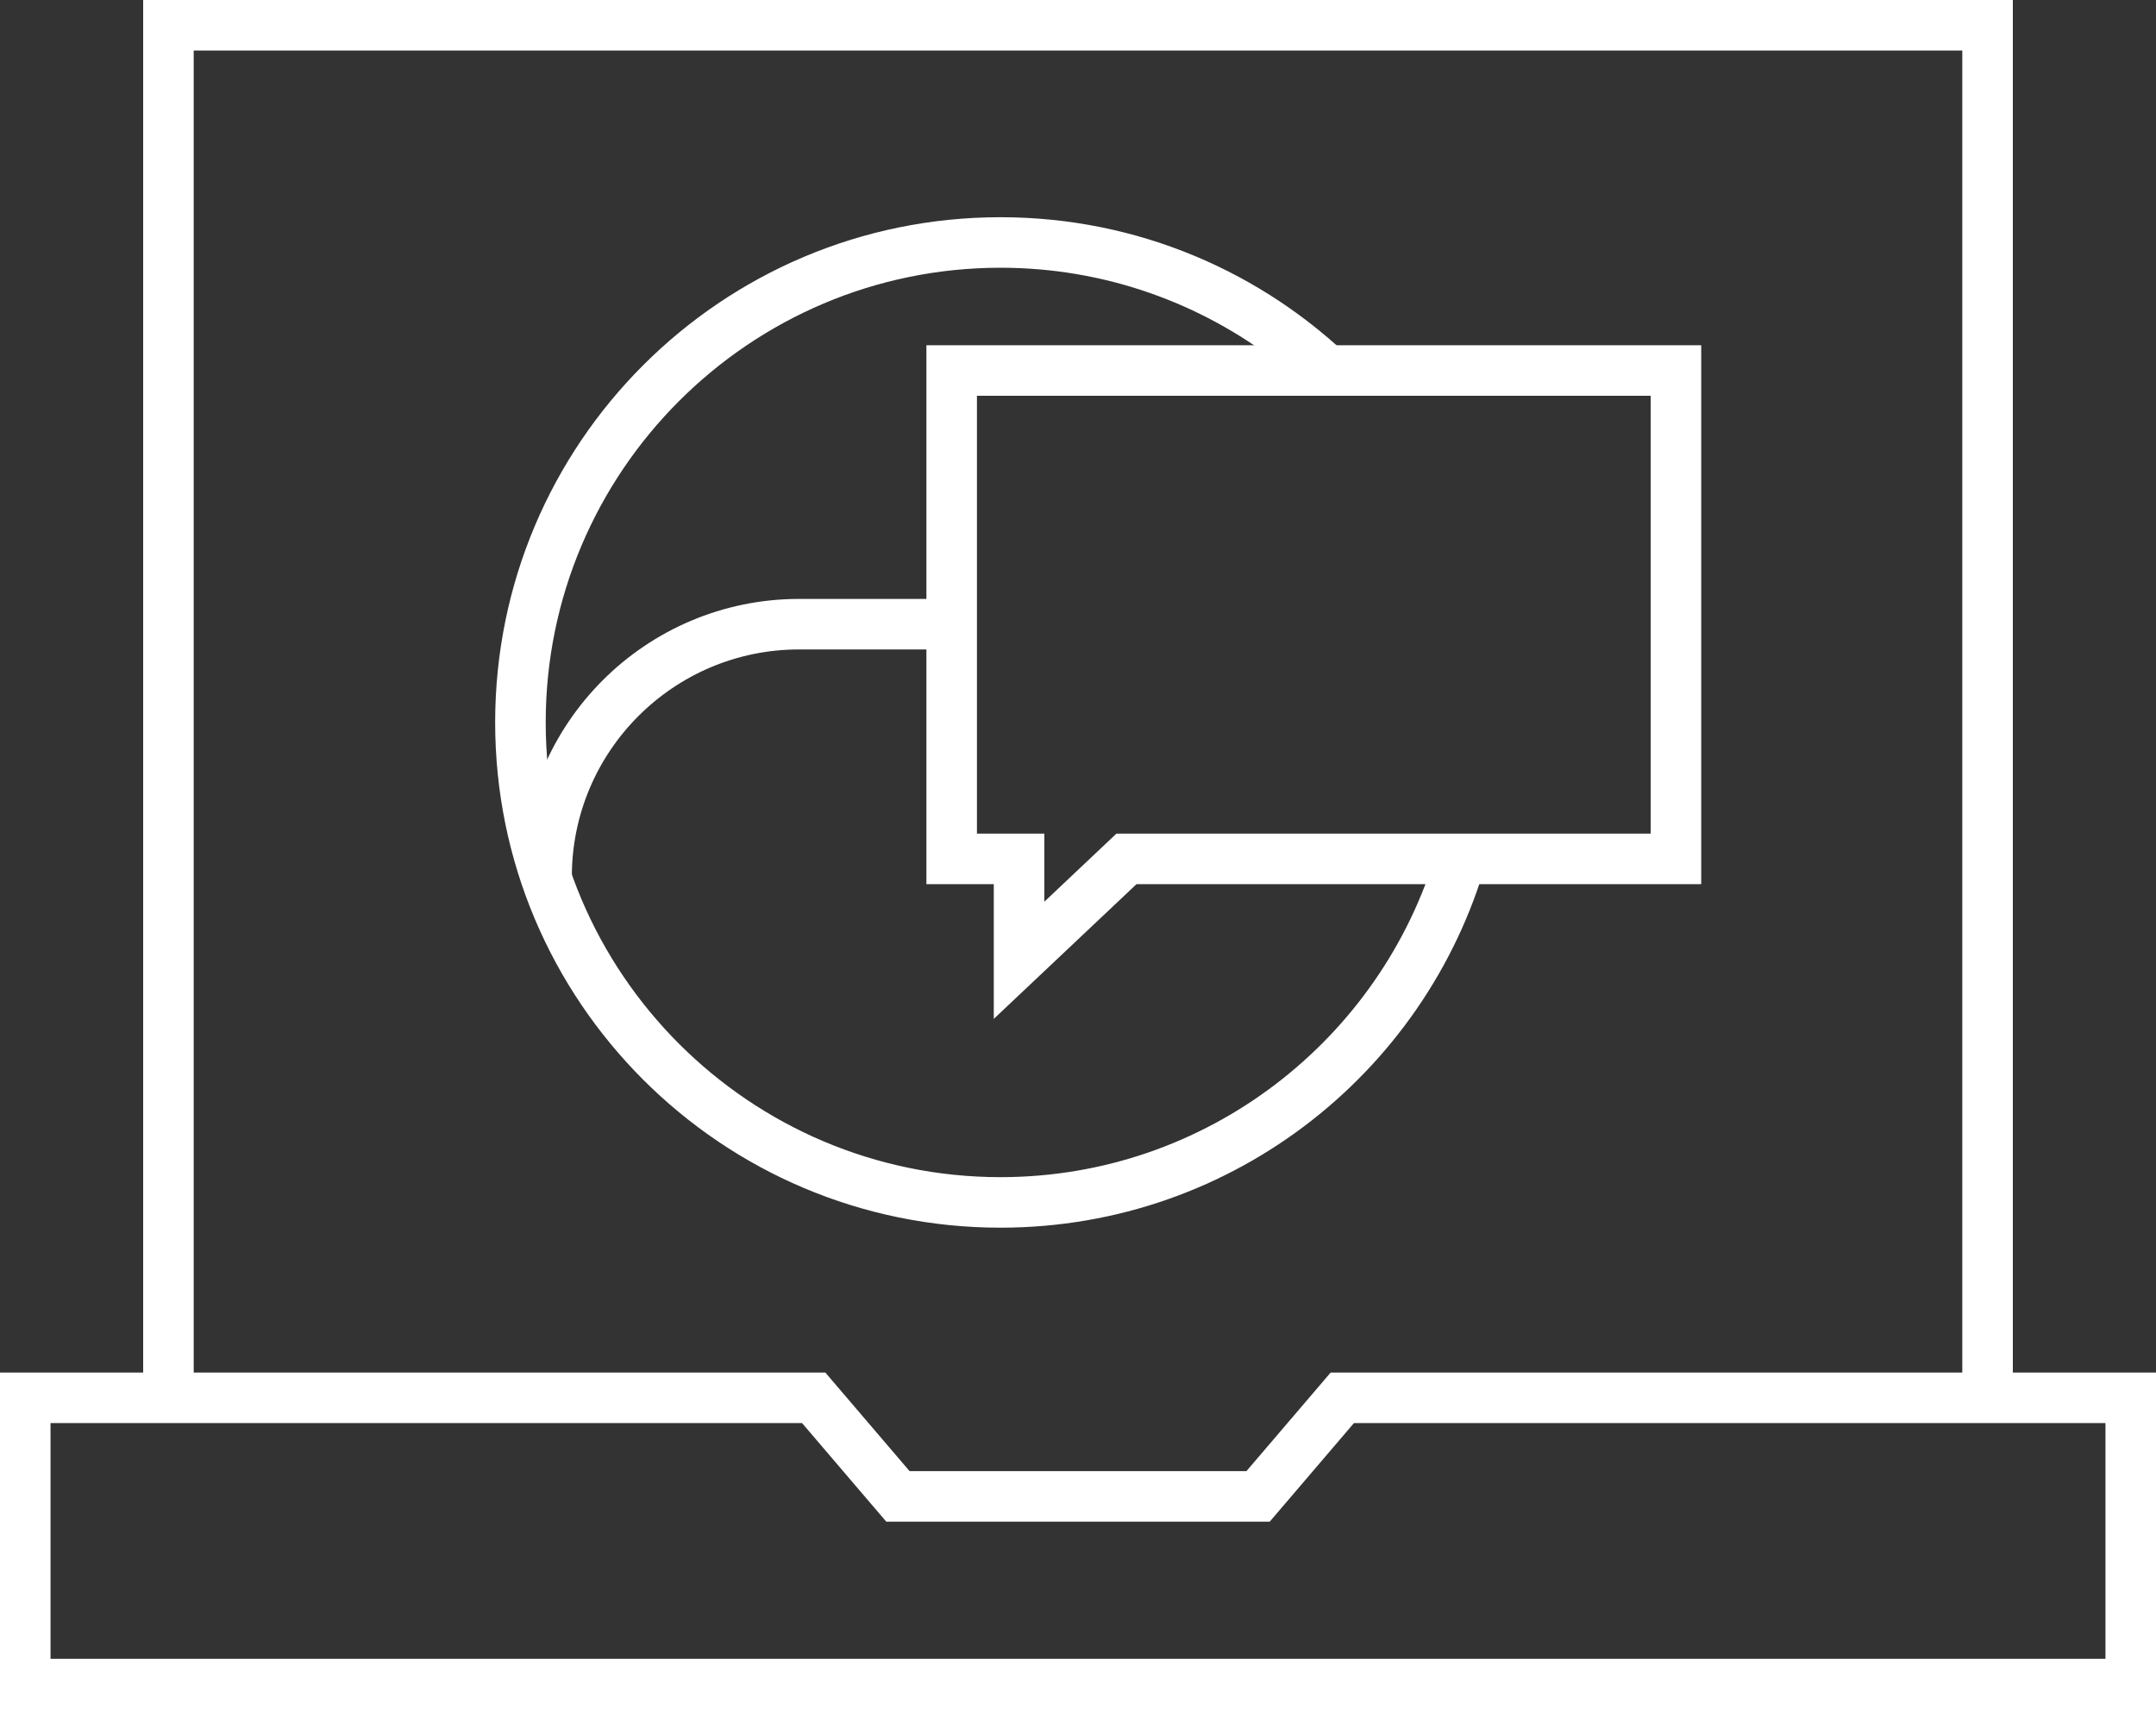 <?xml version="1.0" encoding="utf-8"?>
<!-- Generator: Adobe Illustrator 13.0.0, SVG Export Plug-In . SVG Version: 6.00 Build 14948)  -->
<!DOCTYPE svg PUBLIC "-//W3C//DTD SVG 1.1//EN" "http://www.w3.org/Graphics/SVG/1.1/DTD/svg11.dtd">
<svg version="1.1" id="Layer_1" xmlns="http://www.w3.org/2000/svg" xmlns:xlink="http://www.w3.org/1999/xlink" x="0px" y="0px"
	 width="128px" height="101.5px" viewBox="0 0 128 101.5" enable-background="new 0 0 128 101.5" xml:space="preserve">
<rect x="0" y="0" width="128" height="101.5" fill="#333333" stroke="none"/>
<g>
	<path fill="none" stroke="#ffffff" stroke-width="3" d="M32.449,52.063L32.449,52.063c0-8.284,6.716-15,15-15h8.799"/>
	<path fill="#ffffff" d="M101,20.5v32H67.473L59,60.5v-8h-4v-32H101 M98,23.5H58v26h1h3.001v3v1.042l3.413-3.223L66.28,49.5h1.192
		H98V23.5L98,23.5z"/>
	<polyline fill="none" stroke="#ffffff" stroke-width="3" points="10,83.5 10,1.5 118,1.5 118,83.5 	"/>
	<path fill="#ffffff" d="M128,81.5v20H0v-20h49l5,5.854h20l5-5.854H128 M125,84.5H80.383l-4.102,4.803l-0.898,1.051H74H54h-1.383
		l-0.898-1.051L47.617,84.5H3v14h122V84.5L125,84.5z"/>
	<path fill="#ffffff" d="M85.302,50.5C82.01,61.697,71.647,69.898,59.398,69.898c-14.889,0-27-12.111-27-27s12.111-27,27-27
		c6.183,0,11.882,2.093,16.438,5.602h4.579c-5.413-5.318-12.83-8.602-21.018-8.602c-16.567,0-30,13.434-30,30
		c0,16.567,13.433,30,30,30c13.941,0,25.66-9.512,29.025-22.398H85.302z"/>
</g>
</svg>
